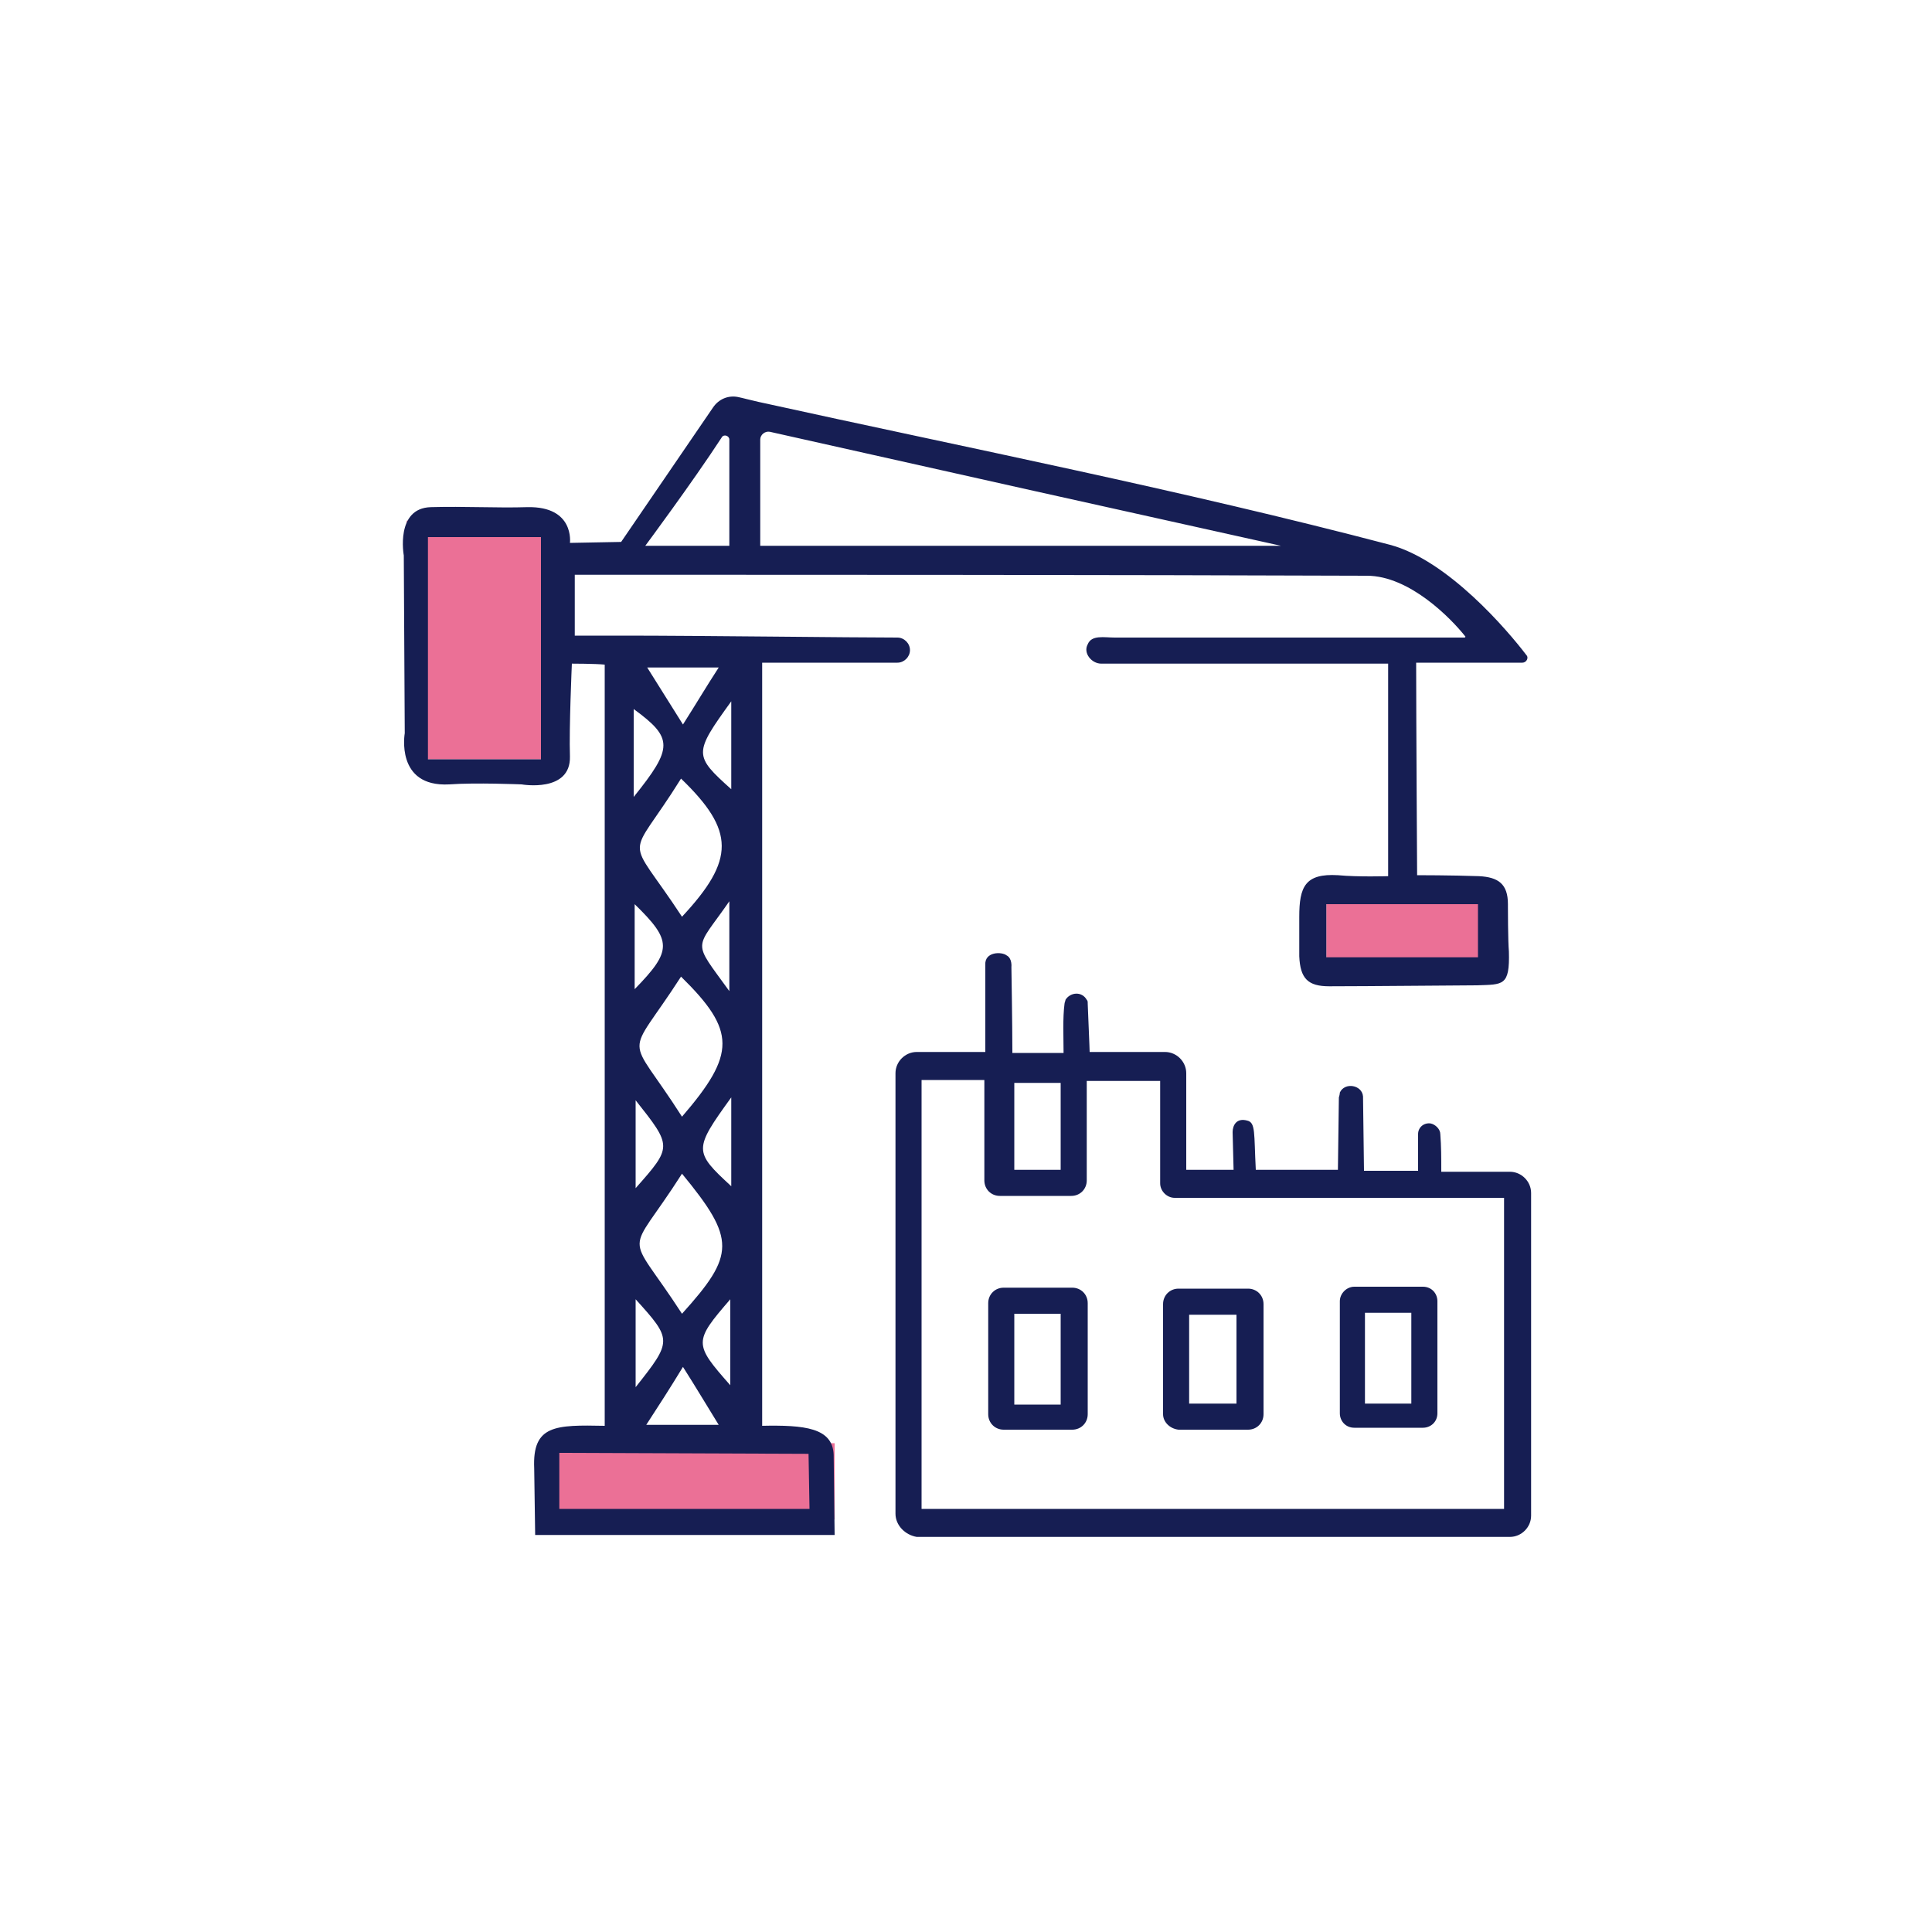 <svg xmlns="http://www.w3.org/2000/svg" xmlns:xlink="http://www.w3.org/1999/xlink" id="Layer_1" x="0px" y="0px" viewBox="0 0 200 200" style="enable-background:new 0 0 200 200;" xml:space="preserve"><style type="text/css">	.st0{display:none;}	.st1{display:inline;}	.st2{fill:#EB7096;}	.st3{fill:#161E53;}	.st4{display:inline;fill:#EB7096;}</style><g class="st0">	<g class="st1">		<polygon class="st2" points="47.4,111.3 49.9,83.9 57.4,83.9 59,112   "></polygon>		<polygon class="st2" points="65.6,110.3 68.1,82.9 75.6,82.9 77.2,111   "></polygon>		<polygon class="st2" points="83.5,110.3 86,82.9 93.6,82.9 95.1,111   "></polygon>	</g>	<g class="st1">		<path class="st3" d="M5.4,146.1c-0.7,0-1.4-0.3-1.8-0.9c-0.2-0.4-0.3-0.8-0.1-1.3c0.4-1,1.3-1.1,2.2-1.1c1,0,1.9,0,3,0   c0-0.4,0.1-0.8,0.1-1.2c0-4.6,0-14.6,0-14.6s-0.2-0.3-0.5-0.7c-1.3-1.7-1.7-3.6-0.8-5.5c0.9-1.9,2.4-3.1,4.5-3.1   c4.1-0.1,8.1,0,12.2,0c0.4,0,0.8,0,1.3,0c0-0.4,0.1-0.8,0.1-1.1c0.4-17.4,0.8-34.8,1.1-52.2c0-1.8,0.6-2.3,2.4-2.3   c3.1,0,6.2,0,9.3,0c1.9,0,2.4,0.5,2.5,2.3c0.3,12.2,0.6,24.5,0.8,36.7c0.1,3.1,0,6.2,0,9.4h4.9c0.2-2.3,0.3-4.6,0.5-6.8   c0.4-6.5,0.8-13,1.2-19.5c0.1-1.7,0.6-2.3,2.3-2.3c1.9,0,3.9,0,5.8,0c1.8,0,2.4,0.5,2.5,2.3c0.3,5.2,0.6,10.4,1,15.6   c0.2,3.6,0.5,7.1,0.7,10.8h4c0.2-3.5,0.5-6.9,0.7-10.4c0.3-5.3,0.6-10.6,1-15.9c0.1-2,0.6-2.4,2.6-2.4c1.9,0,3.7,0,5.6,0   c1.9,0,2.4,0.5,2.5,2.4c0.5,8.6,1.1,17.2,1.6,25.8c0,0.1,0,0.3,0.1,0.5c1.3,0,2.6,0,4,0c0.1-2,0.3-4,0.4-6   c0.4-6.8,0.9-13.7,1.3-20.5c0.1-1.6,0.6-2.1,2.2-2.1c2.1,0,4.1,0,6.2,0c1.6,0,2.2,0.6,2.2,2.1c0.5,8.6,1.1,17.1,1.6,25.7   c0,0.7,0.3,0.9,1,0.9c3.2,0,6.4,0,9.6,0c2.3,0,4.2,0.9,5.2,3c1,2.1,0.6,4-0.9,5.8c-0.2,0.2-0.4,0.4-0.4,0.4s0,15.5,0,23.1   c1.6,0,3.1,0,4.7,0c1.1,0,1.9,0.2,2.5,1.2c0.2,0.8-0.1,2.1-1.3,2.2C79.6,146.1,42.5,146.1,5.4,146.1z M107.3,121   c-1.2,0-2.4,0.1-3.6,0c-1.1-0.1-1.7-0.8-1.7-1.7c0-0.9,0.7-1.6,1.8-1.6c0.8,0,1.6,0,2.5,0c1.9,0,2.9-0.6,2.9-1.9   c0-1.3-0.9-1.9-2.8-1.9c-23.3,0-46.6,0-69.9,0c-0.4,0-0.8,0-1.2,0.1c-0.9,0.2-1.5,0.8-1.5,1.7c-0.1,0.9,0.3,1.6,1.2,1.9   c0.5,0.2,1.1,0.2,1.7,0.2c19.6,0,39.2,0,58.8,0c0.4,0,0.9,0,1.3,0c0.9,0.1,1.4,0.7,1.4,1.5c0.1,0.8-0.3,1.5-1.2,1.7   c-0.5,0.1-1,0.1-1.5,0.1c-19.5,0-39.1,0-58.6,0c-0.5,0-0.9,0-1.4,0v21.6h71.9V121z M38.5,110.5c-0.3-15.1-0.7-30.1-1-45H30   c-0.6,25.8-1.1,51.5-1.7,77.2c1.3,0,2.5,0,3.6,0c0.1-0.1,0.1-0.1,0.1-0.2c0-7.5,0-22.8,0-22.8s-0.2-0.2-0.4-0.5   c-1.4-1.7-1.7-3.6-0.9-5.5c0.9-2,2.5-3.1,4.7-3.1C36.4,110.4,37.4,110.5,38.5,110.5z M25,142.7v-14.5c-0.3,0-0.7,0-1.1,0   c-1.5,0-2.9,0-4.4,0c-1,0-1.8-0.7-1.8-1.6c0-0.6,0.2-1.3,0.8-1.5c0.3-0.1,1-0.2,1.4-0.2c1.7,0,3.5,0,5.3,0V121c-2.5,0-4.9,0-7.3,0   c-1.9,0-3.8,0-5.7,0c-1.1,0-1.9,0.7-2,1.8c-0.1,0.9,0.6,1.7,1.6,2c0.3,0.1,0.5,0.1,0.7,0.2c0.8,0.2,1.1,0.9,1.2,1.4   c0.1,0.5-0.1,1.4-0.9,1.8c-0.2,0.1-0.6,0.1-0.8,0.2c0,4.8,0,9.6,0,14.4H25z M69.4,85.1c-0.5,8.5-1.1,16.8-1.6,25.2H75   c-0.5-8.5-1.1-16.8-1.6-25.2H69.4z M51.4,85.1c-0.5,8.4-1,16.8-1.6,25.2H57c-0.5-8.4-1.1-16.8-1.6-25.2H51.4z M87.3,85.1   c-0.5,8.5-1.1,16.9-1.6,25.2h7.2c-0.5-8.5-1.1-16.8-1.6-25.2H87.3z"></path>		<path class="st3" d="M117.9,53.1c0,1.3-0.1,2.5-0.4,3.8c-0.2,1.1-0.5,2.2-0.9,3.3c-4.9,13.5-20.8,18.5-32.5,10.2   c-2-1.4-3.5-3.4-5.1-5.2c-0.3-0.4-0.9-0.5-1.4-0.4C72,66.2,67,65,62.6,61.3c-0.3-0.3-0.9-0.4-1.2-0.3c-4.4,1.4-8.8,0.6-12.4-2.2   c-0.3-0.2-0.7-0.3-1.1-0.2c-1,0.4-2.8,1.1-4,1.3c-1.1,0.2-1.8-0.5-1.9-1.5c-0.1-0.9,0.5-1.7,1.6-1.8c1.5-0.1,2.7-0.8,3.7-1.8   c0.9-0.9,1.9-0.8,2.9,0.3c2.3,2.6,5.3,3.7,8.9,3c0.7-0.1,1.4-0.4,2.1-0.7c1.1-0.5,1.9-0.4,2.8,0.5c3.7,3.8,9.4,5,14.3,3.1   c1.3-0.5,1.9-0.3,2.8,1.1c2.3,3.8,5.6,6.5,9.9,8c10.3,3.6,21.7-3.2,23.5-14c1.9-11.5-7.1-21.6-18.8-21.1   c-4.1,0.2-7.7,1.7-10.8,4.4c-1.7,1.4-2,1.5-3.7,0.2c-5.4-4.1-12.3-3.6-17,1.2c-1.1,1.1-1.5,1.2-3,0.5c-4.9-2.3-10.6,0.1-12.5,5.2   c-0.7,1.9-1.3,2.2-3.2,1.5c-2.8-1.1-5.6,0.4-6.2,3.4c-0.4,1.9-1,2.3-2.9,1.7c-1.2-0.4-2.2,0.1-2.6,1.4c0,0.2-0.1,0.4-0.1,0.5   c-0.2,1-0.9,1.5-1.8,1.4c-0.9-0.1-1.5-0.9-1.5-1.9c0.1-2.6,2.1-4.7,4.9-4.9c0.7-0.1,1-0.3,1.3-0.9c1.5-3.2,4.8-4.9,8.4-4.4   c0.6,0.1,0.9-0.1,1.2-0.6c3.1-5.6,9.1-8,15.1-6c0.4,0.1,1,0,1.3-0.3c5.8-4.8,13-5.4,19.4-1.3c0.7,0.4,1.1,0.3,1.6-0.1   c13-9.9,31.8-2.1,34.1,14.1l0,0C117.8,50.9,117.9,52.2,117.9,53.1L117.9,53.1z"></path>		<path class="st3" d="M59,128.2c0-0.6-0.1-1.3,0-1.9c0.1-1,0.7-1.5,1.6-1.5c0.9,0,1.5,0.5,1.6,1.4c0.1,1.3,0.1,2.7,0,4   c0,0.9-0.7,1.4-1.6,1.4c-0.9,0-1.6-0.5-1.6-1.5C58.9,129.5,59,128.9,59,128.2z"></path>		<path class="st3" d="M87.7,128.2c0-0.6,0-1.3,0-1.9c0.1-0.9,0.6-1.4,1.5-1.5c0.9-0.1,1.6,0.4,1.7,1.3c0.1,1.4,0.1,2.8,0,4.2   c-0.1,0.9-0.8,1.4-1.6,1.4c-0.9,0-1.5-0.6-1.6-1.6C87.6,129.5,87.7,128.9,87.7,128.2C87.7,128.2,87.7,128.2,87.7,128.2z"></path>		<path class="st3" d="M94.8,128.2c0-0.6-0.1-1.3,0-1.9c0.1-0.9,0.7-1.4,1.6-1.5c0.8,0,1.6,0.4,1.6,1.2c0.1,1.5,0.1,3,0,4.4   c-0.1,0.8-0.8,1.3-1.6,1.2c-0.9-0.1-1.5-0.6-1.5-1.5C94.8,129.5,94.8,128.8,94.8,128.2z"></path>		<path class="st3" d="M47.9,128.2c0,0.7,0,1.3,0,2c-0.1,0.9-0.7,1.4-1.5,1.5c-0.9,0-1.6-0.4-1.6-1.3c-0.1-1.4-0.1-2.8,0-4.2   c0.1-0.9,0.8-1.4,1.7-1.3c0.9,0.1,1.5,0.6,1.5,1.5C47.9,126.9,47.9,127.6,47.9,128.2z"></path>		<path class="st3" d="M73.4,128.2c0-0.7-0.1-1.3,0-2c0.1-0.9,0.7-1.3,1.5-1.4c0.8,0,1.6,0.4,1.6,1.2c0.1,1.5,0.1,3,0,4.4   c-0.1,0.8-0.8,1.3-1.6,1.2c-0.9-0.1-1.5-0.5-1.5-1.5C73.3,129.5,73.3,128.9,73.4,128.2C73.3,128.2,73.4,128.2,73.4,128.2z"></path>		<path class="st3" d="M80.5,128.3c0-0.6,0-1.3,0-1.9c0.1-0.9,0.6-1.5,1.5-1.5c0.9-0.1,1.6,0.3,1.7,1.2c0.1,1.4,0.1,2.9,0,4.3   c-0.1,0.9-0.8,1.4-1.7,1.3c-0.9-0.1-1.4-0.6-1.5-1.5C80.5,129.5,80.5,128.9,80.5,128.3C80.5,128.3,80.5,128.3,80.5,128.3z"></path>		<path class="st3" d="M55.1,128.2c0,0.7,0,1.3,0,2c-0.1,0.9-0.7,1.4-1.6,1.4c-0.9,0-1.6-0.5-1.6-1.4c-0.1-1.4-0.1-2.7,0-4.1   c0.1-0.9,0.7-1.4,1.6-1.4c0.9,0,1.5,0.6,1.6,1.5C55.1,127,55.1,127.6,55.1,128.2C55.1,128.2,55.1,128.2,55.1,128.2z"></path>		<path class="st3" d="M66.2,128.2c0-0.6,0-1.3,0-1.9c0.1-0.9,0.6-1.4,1.5-1.5c0.9,0,1.6,0.4,1.6,1.3c0.1,1.4,0.1,2.8,0,4.2   c-0.1,0.9-0.8,1.4-1.7,1.3c-0.9,0-1.5-0.6-1.5-1.5C66.1,129.5,66.2,128.9,66.2,128.2z"></path>	</g></g><g class="st0">	<polygon class="st4" points="90.5,115.2 94.6,116.3 94.6,129.8 86.4,126.4 83.6,132.3 87.6,152.1 73.7,152.1 76.9,133.1   73.7,127.8 67,130.6 66.2,116.7 71.2,115.2 79.8,121.1  "></polygon>	<g class="st1">		<path class="st3" d="M41.7,129.8c0-0.8,0.1-1.6,0.3-2.3l0,0c1.2-4.5,4.3-7.2,9-8.4c4.5-1.1,17.3-5.5,17.3-5.5l-0.1-2.5   c0,0-3.1,0-4.7,0c-3.9-0.1-7.3-2.6-8.4-6.4c-0.5-1.7-0.4-3.4,0-5.2c0.7-3.1,1.4-6.1,2.1-9.2c0-0.1,0-0.1,0,0.1   c-1.2-1.1-2.4-1.9-3.2-3c-1.7-2.3-1.7-8.5,0-10.8c0.7-0.9,1.7-1.7,2.7-2.2c0.7-0.4,0.9-0.7,0.9-1.4c0-3-0.1-5.9,0.2-8.9   c0.7-7.1,7-12.9,14-13.2c2.8-0.1,5.6-0.1,8.4-0.1c1.2,0,1.9,0.6,1.9,1.6c0,1.1-0.7,1.7-1.9,1.8c-2.2,0-4.4,0-6.6,0   c-6.9,0-12.5,5.6-12.6,12.5c0,2.3,0,7,0,7l0.5,0c0,0,6.4,0.1,9.7,0c2.8-0.1,5.1-1.4,6.9-3.6c1.4-1.7,2.5-3.5,3.7-5.3   c0.3-0.4,0.5-0.9,0.8-1.4c0.4-0.8,0.9-1.4,1.9-1.2c0.9,0.1,1.1,0.9,1.4,1.6c0.4,1.4,0.8,2.8,1.4,4c2.2,4.3,7,6.7,11.4,5.8   c0-0.1,0.1-0.1,0.1-0.2c-0.1-4.2,0.4-8.5-0.9-12.6c-1.3-4-5.1-6.4-9.3-6.7c-1.6-0.1-2.5-0.8-2.3-2c0.1-1,0.9-1.5,2.3-1.4   c6.9,0.5,13.2,7,13.6,14c0.1,2.7,0.1,5.5,0.1,8.2c0,0.6,0.2,1,0.8,1.3c2.6,1.2,3.8,3.2,3.9,6c0,0.8,0,1.6,0,2.4   c0.2,3.3-1.1,5.8-4.3,7.2c0.7,3,1.3,5.9,2,8.8c0.4,1.9,0.8,3.8,0.2,5.8c-1.2,3.8-4.4,6.3-8.4,6.3c-1.5,0-4.6,0-4.6,0l-0.1,2.2   c0,0,12.8,4.3,18.5,6.3c5.2,1.8,8,5.7,8,11.2c0,0.8,0,1.6,0,2.4c-0.1,1-0.8,1.7-1.7,1.6c-0.9,0-1.6-0.7-1.6-1.7   c-0.1-1.2,0-2.4-0.1-3.6c-0.3-2.9-1.8-5.1-4.5-6.2c-4.6-1.7-14.4-5.1-14.4-5.1s0,3.3,0,4.8c0,2.4,0,4.9,0,7.3   c0,1.8-1.3,2.5-2.9,1.6c-1.7-1-3.4-2.1-5.3-3.2c-0.8,1.4-1.5,2.7-2.2,4c-0.1,0.2-0.1,0.5,0,0.8c1,5.5,2,10.9,3,16.5H103   c0-0.6,0-1.1,0-1.7c0-3.3,0-6.6,0-9.9c0-1.2,0.7-1.8,1.7-1.8c1,0,1.6,0.7,1.6,1.8c0,0.3,0,0.6,0,0.9c0,3.1,0,6.3,0,9.4   c0,0.4,0,0.8,0,1.3h8.4c0-1.4,0-2.8,0-4.2c0-1.7,0-3.3,0-5c0-1.3,0.6-2,1.7-2c1,0,1.7,0.7,1.7,2c0,3.6,0,7.1,0,10.7   c0,1.5-0.6,2-2.4,2c-18.6,0-37.2,0-55.8,0c-5.3,0-10.6,0-15.9,0c-1,0-1.8-0.3-2.4-1.2V129.8z M83.6,68.4c-0.3,0.5-0.4,0.8-0.6,1.1   c-2.1,3.9-5.2,6.7-9.7,7.5c-1.9,0.3-3.9,0.2-5.9,0.3c-0.9,0-1.8,0-2.7,0c-0.1,0.3-0.1,0.4-0.1,0.5c0,5.1-0.1,10.2,0.1,15.3   c0.2,4.7,2.6,8.4,6.5,11c3.1,2,6.5,2.2,10.1,2.2c7.8-0.1,14.1-6.5,14.1-14.3c0-4,0-8,0-11.9c0-0.9,0-1.8,0-2.8   C89.7,76.7,85.9,73.8,83.6,68.4z M53.6,149.9c0-3.8,0-7.6,0-11.3c0-1.4,0.6-2.2,1.7-2.2c1.1,0,1.7,0.7,1.7,2.1c0,3.4,0,6.7,0,10.1   c0,0.4,0,0.8,0,1.2h14.5c1-5.6,2.1-11.2,3.1-16.8c0-0.2,0-0.4-0.1-0.6c-0.7-1.3-1.4-2.6-2.2-3.9c-1.7,1-3.3,2-4.9,3   c-0.7,0.4-1.4,0.9-2.3,0.4c-0.9-0.5-0.9-1.3-0.9-2.2c0-3.4,0-6.9,0-10.3c0-0.4,0-0.8-0.1-1.3c-0.8,0.2-1.9,0.6-1.9,0.6l-10.3,3.3   c-1.6,0.5-3.1,1.5-4.3,2.8c-1.2,1.4-2.5,3.4-2.5,5.6c0,6,0,12.1,0,18.1c0,0.4,0,0.8,0,1.2H53.6z M80,119.7c2.6-2,5.2-3.9,7.8-5.9   c0.2-0.2,0.5-0.4,0.5-0.6c0-1.6,0-3.3,0-4.9c-5.6,1.9-11,1.9-16.5,0c0,1.6,0,3.2,0,4.8c0,0.2,0.2,0.5,0.5,0.7   C74.8,115.7,77.4,117.6,80,119.7z M77.9,134.4c-0.9,5-1.8,10-2.8,15c0,0.2,0.1,0.4,0.3,0.4l9.2,0c0.2,0,0.4-0.2,0.3-0.4   c-0.9-4.8-2.5-13.6-2.8-15.1c0-0.1-0.1-0.2-0.3-0.2c-0.6,0-2.6,0-3.7,0C78,134.1,77.9,134.3,77.9,134.4z M91.7,108   c0,0,3.1-0.4,4.6-0.4c3.5,0,6-3.3,5.3-6.7c-0.7-3.3-2.9-11.6-2.9-11.6s-0.3,3.6-0.3,4.2c-0.2,3.9-3.7,9.7-5.5,12.5   C92.3,107,91.7,108,91.7,108z M61.2,89.5l-0.8,3c0,0-1.3,5.2-2,8.7c-0.6,3.2,1,5.6,4.2,6.2c2,0.4,4.1,0.2,6.2,0.3   c-0.2-0.2-0.4-0.5-0.6-0.8c-0.5-0.9-1.1-1.7-1.7-2.5c-1.5-1.9-3-3.1-4.8-8.3C61.1,94.3,61.2,89.5,61.2,89.5z M92.4,116.7l-2.4-0.8   c0,0-4.6,4-7,5.8c3.1,1.9,6.2,3.8,9.3,5.7V116.7z M67.6,127.4c3.3-2,6.3-3.8,9.4-5.7c-2.4-1.8-7.2-5.6-7.2-5.6l-2.2,0.9V127.4z    M75.5,127c1,2.2,1.4,3.1,1.6,3.5c0.1,0.2,0.2,0.2,0.4,0.2l4.8,0c0.1,0,0.3-0.1,0.3-0.2l2-3.5c0.1-0.2,0-0.4-0.1-0.5   c-0.8-0.5-2.8-1.8-4-2.4c-0.2-0.1-0.7-0.2-0.9-0.1c-1.3,0.8-2.6,1.6-4,2.4C75.4,126.6,75.4,126.8,75.5,127z M61.1,86.8v-9.5   c-1.9-0.2-3.6-0.3-4.7,2.2c-0.6,1.4-0.6,3.7,0,5.1C57.5,87.1,59.3,87,61.1,86.8z M98.9,77.2v9.6c0.5,0,1,0,1.5,0   c1.9,0,3.1-1.2,3.2-3.1c0-1.1,0-2.3,0-3.4c-0.1-1.6-1.3-3-3-3.1C100.1,77.2,99.5,77.2,98.9,77.2z"></path>		<path class="st3" d="M154.1,36.8c3.1,1,4.2,3.2,4.1,6.4c-0.1,11.3,0,22.5,0,33.8c0,3.7-2.1,5.7-5.8,5.8c-1.3,0-2.7,0-4,0   c-1.2,0-2-0.7-1.9-1.8c0-1,0.7-1.6,1.9-1.6c1.4,0,2.8,0,4.2,0c1.5,0,2.2-0.6,2.2-2.1c0-11.6,0-23.2,0-34.8c0-1.5-0.6-2.1-2.1-2.1   c-12.3,0-24.6,0-37,0c-1.6,0-2.1,0.6-2.1,2.1c0,11.6,0,23.2,0,34.8c0,1.6,0.6,2.1,2.1,2.1c1.7,0,3.4,0,5.1,0   c1.5,0,2.1,0.6,2.1,2.1c0,2.2,0,4.4,0,6.8c1.3-1,2.4-1.8,3.5-2.6c2.5-1.9,4.9-3.8,7.5-5.6c0.5-0.4,1.3-0.6,2-0.7   c1.6-0.1,3.2,0,4.8,0c1.2,0,1.9,0.7,1.9,1.7c0,1-0.7,1.7-1.9,1.7c-0.2,0-0.3,0-0.5,0c-3-0.5-5.4,0.6-7.7,2.5   c-3.1,2.6-6.5,4.9-9.7,7.4c-0.7,0.5-1.4,0.9-2.3,0.5c-0.9-0.4-0.9-1.3-0.9-2.1c0-2.7,0-5.4,0-8.2c-1.2,0-2.4,0-3.6,0   c-3.7,0-5.8-2-5.8-5.7c0-11.2,0.1-22.4,0-33.6c0-3.2,0.9-5.4,4-6.6C127.4,36.8,140.8,36.8,154.1,36.8z"></path>		<path class="st3" d="M126.5,59.9c-0.2,2.4-0.6,3-1.8,3c-1.1,0-1.6-0.7-1.7-2.4c-1.1-1.1-2.2-1.8-2.9-2.8c-0.8-1-0.4-2.2,0.5-2.7   c0.9-0.5,1.7-0.2,2.4,0.9c0.5,0.8,2.7,1,3.2,0.3c0.2-0.3,0.3-0.8,0.2-1c-0.1-0.3-0.6-0.6-0.9-0.7c-0.5-0.1-1.1,0-1.7-0.1   c-2.1-0.1-3.8-1.5-4.2-3.5c-0.4-2,0.5-4.1,2.4-4.9c0.7-0.3,1.1-0.7,1.1-1.6c0-1.2,0.7-1.9,1.7-1.9c1,0,1.7,0.7,1.7,2   c0,0.7,0.3,1,0.9,1.5c0.8,0.6,1.5,1.5,2,2.3c0.5,0.9,0,1.8-0.9,2.2c-0.9,0.4-1.6,0-2.1-0.8c-0.5-0.8-2-1.2-2.7-0.7   c-0.3,0.2-0.6,0.7-0.5,1c0.1,0.3,0.5,0.8,0.8,0.9c0.4,0.2,0.9,0.1,1.3,0.1c2.5,0,4.3,1.4,4.7,3.7c0.4,2.1-0.7,4-3,5   C126.7,59.8,126.6,59.8,126.5,59.9z"></path>		<path class="st3" d="M135.4,72.1c-4.6,0-9.2,0-13.8,0c-0.6,0-1.3-0.3-1.7-0.7c-0.9-0.9-0.3-2.4,0.9-2.7c0.3-0.1,0.7-0.1,1-0.1   c9,0,18,0,26.9,0c0.2,0,0.4,0,0.6,0c1.1,0.1,1.9,0.8,1.8,1.8c0,0.9-0.8,1.6-1.8,1.6c-2.8,0-5.6,0-8.4,0   C139.1,72.1,137.2,72.1,135.4,72.1z"></path>		<path class="st3" d="M142.4,47.4c2.2,0,4.5,0,6.7,0c1.3,0,2,0.6,2.1,1.6c0,1-0.8,1.8-2.1,1.8c-4.5,0-8.9,0-13.4,0   c-1.3,0-2.1-0.7-2-1.8c0-1,0.7-1.6,2-1.6C137.9,47.4,140.1,47.4,142.4,47.4z"></path>		<path class="st3" d="M142.4,64.8c-2.2,0-4.5,0-6.7,0c-1.4,0-2.1-0.6-2.1-1.7c0-1.1,0.8-1.7,2.1-1.7c4.4,0,8.9,0,13.3,0   c1.3,0,2.1,0.7,2.1,1.7c0,1-0.8,1.7-2.1,1.7C146.8,64.8,144.6,64.8,142.4,64.8z"></path>		<path class="st3" d="M142.3,57.8c-2.2,0-4.4,0-6.6,0c-1.4,0-2.1-0.6-2.1-1.7c0-1.1,0.7-1.7,2.1-1.7c4.4,0,8.9,0,13.3,0   c1.3,0,2.1,0.7,2.1,1.7c0,1-0.8,1.7-2.1,1.7C146.8,57.9,144.6,57.8,142.3,57.8z"></path>		<path class="st3" d="M80,99.5c-2.9,0-5.5-2.2-5.9-5.1c-0.2-1.4,0.3-2.3,1.3-2.5c1.1-0.2,1.8,0.5,2.1,2c0.2,1.3,1.3,2.3,2.6,2.3   c1.2,0,2.2-0.9,2.5-2.2c0-0.2,0.1-0.4,0.1-0.6c0.2-1,0.9-1.6,1.8-1.5c1,0.1,1.6,0.8,1.5,1.9C85.9,96.9,83.2,99.6,80,99.5z"></path>		<path class="st3" d="M89,83.2c0,0.4,0.1,0.8,0,1.2c-0.2,0.9-0.7,1.5-1.7,1.5c-1,0-1.6-0.6-1.7-1.5c-0.1-0.8-0.1-1.6,0-2.4   c0-1,0.8-1.7,1.7-1.7c0.9,0,1.6,0.7,1.7,1.8C89.1,82.4,89.1,82.8,89,83.2C89.1,83.2,89,83.2,89,83.2z"></path>		<path class="st3" d="M74.3,83.2c0,0.5,0.1,0.9,0,1.4c-0.1,0.9-0.7,1.3-1.5,1.4c-0.8,0.1-1.6-0.4-1.7-1.2c-0.1-1-0.1-2.1,0-3.2   c0.1-0.8,0.8-1.3,1.7-1.2c0.9,0.1,1.5,0.6,1.6,1.5C74.4,82.3,74.3,82.7,74.3,83.2C74.3,83.2,74.3,83.2,74.3,83.2z"></path>	</g></g><g class="st0">	<circle class="st4" cx="106.2" cy="135.3" r="22.5"></circle>	<g class="st1">		<g>			<path class="st3" d="M158.6,134.7c0,0.9-0.3,1.7-0.8,2.4c-1.6,1.9-3.8,3.1-6.2,3.9c-5.7,1.9-11.6,2.4-17.6,2.4    c-1.3,0-2.4-0.2-2.3-1.7c0.1-1.8,1.5-1.7,2.3-1.8c4.5-0.4,7.4-0.2,14.1-1.6c1.6-0.4,3.2-1,4.7-1.6c1.6-0.6,2.5-1.7,2.3-3.1    c0-0.3-0.3-0.5-0.6-0.4c-4.6,1.3-7.6,2.2-13.1,2.6c0,0,0,0,0,0c-2.2,0.4-4.6,0.3-6.8,0.4c-1.3,0.1-2.4-0.3-2.3-1.8    c0.1-1.3,1.5-1.6,2.4-1.7c4.5-0.7,8.5-1.1,12.9-1.9c2.1-0.4,4-0.8,5.6-1.5c1.4-0.6,2.1-1.5,1.9-2.9c0-0.3-0.3-0.4-0.5-0.4    c-3.7,0.9-7.4,1.9-11.2,2.5c-3.2,0.5-6.5,0.5-9.8,0.7c-1.3,0.1-2.4-0.3-2.4-1.8c0-1.5,1.1-1.7,2.4-1.8c4.9-0.2,10.3-0.5,15.4-1.8    c1.4-0.2,2.7-0.9,4.1-1.5c1.5-0.6,2.4-1.7,2-3.4c-0.1-0.3-0.4-0.4-0.6-0.3c-7.8,3.3-15.9,3.7-24.2,3.3c-0.8,0-2.1-0.3-2.4-0.9    c-0.2-0.3-0.3-1.3,0-1.6c0.7-1,1.4-0.9,2.1-1c4.4-0.2,8.9-0.2,13.2-0.9c3.4-0.6,6.5-1,9.9-2.3c1.2-0.4,1.7-2.2,1.8-3.2    c0-0.3-0.2-0.6-0.5-0.5c-3.2,0.7-18.5,4-26.8,3.1c-4.4-0.4-8.7-1.5-12.9-2.8c-3.7-1.1-5.4-3.5-5.4-7.9c0-3.4,0.1-7.2,0-10.3    c-0.1-3.4,1.5-5.1,4.2-6.6c1.9-1.1,6.2-2.2,11.5-2.9c6.1-0.7,12.2-0.3,18.4-0.2c1.3,0,2.7,0.4,2.5,2c-0.2,1.7-1.5,1.7-3,1.5    c0,0,0,0,0,0c-8-0.1-15.4-0.2-23.7,1.5c-0.9,0.2-1.8,0.4-2.7,0.7c-2.5,0.8-2.2,4.5,0.4,5h0c4.8,1,9.5,2,14.4,2.4    c6.5,0.5,11.5,0.4,17.8-1.2c2-0.5,4.6-1.2,6.1-1.9c0,0,0.1-0.1,0.2-0.1c0.7-0.6,0.7-1.5-0.1-2.1c-1.6-1.1-3.3-2.1-5-2.7    c-1.2-0.4-2.8-0.8-2.2-2.6c0.6-1.9,2.2-1.4,3.4-0.9c2.9,1.2,4.7,1.8,6.6,4c0.4,0.5,0.8,1.4,0.8,2.1L158.6,134.7z M154.1,97.8    c-13.9,3.4-27.5,4-40.7,0c-0.3-0.1-0.6,0.1-0.6,0.4c0,0.8,0.3,2.2,1.8,2.8c1.8,0.7,3.5,1.2,5.3,1.6c7,1.4,14,1.9,20.9,1    c4-0.5,8-1.8,11.9-2.9c1.1-0.3,1.6-1.6,1.8-2.3C154.7,98,154.5,97.7,154.1,97.8z M113.5,104.3c-0.3-0.1-0.6,0.2-0.6,0.5    c0.1,0.9,0.6,2.5,2.6,3.4c7.2,2.9,14.7,3.2,22.3,2.9c5.1-0.2,10.2-0.9,14.9-3.1c1.2-0.5,1.7-2.1,1.9-3.1c0.1-0.3-0.2-0.6-0.6-0.5    C138.6,109.6,125.7,107.9,113.5,104.3z"></path>			<path class="st3" d="M84.7,71.9c-2.5,0-6,0-9.5,0c-1.4,0-3.3,0.4-3.2-1.8c0.1-2.1,2-1.7,3.3-1.7c3.5,0,7,0.1,10.5-0.1    c0.9,0,2.2-0.7,2.6-1.5c2.2-3.9,4-8,6-12.1C88.9,55.5,83.3,57,77.7,57c-5.2,0-10.5-1.5-16-2.4c0.5,3.9,2.3,6.8,4,9.8    c1.6,3,3.3,5.9,5.2,9.4c1.5,0,3.8,0,6.2,0c1.6,0,3.2,0,4.8,0c1.3,0,2.5,0.5,2.2,1.9c-0.1,0.7-1.4,1.6-2.2,1.6    c-4,0.2-7.9-0.1-11.9,0.1c-1.6,0.1-3.3,0.6-4.6,1.5c-10,7.3-15.9,17.4-18.8,29.2c-1.1,4.3-1.6,9-1.1,13.3    c1.2,11.1,9.3,19.3,21.4,22.2c4,0.9,8.1,1.1,12.2,1.4c1.3,0.1,2.8,0,2.8,1.9c0,1.7-1.4,1.8-2.7,1.8c-8,0.1-15.6-1.4-22.6-5.4    c-11-6.4-16.5-17.2-14.6-29.9c2.2-14.7,8.6-27.3,20.4-36.7c4.9-3.9,4.9-2.8,1.5-8.5c-1.7-2.9-3.2-6-4.6-9.2    C58.4,57.5,58,55.7,58,54c0-1.6,1.6-2.9,3.2-2.8c3,0.2,6.1,0.6,9,1.2c5.7,1.2,10.3,1.2,15.6,0.1c2.5-0.6,5.1-1,7.7-1.2    c2.8-0.2,4.2,1.2,3.8,4c-0.3,1.9-0.8,3.7-1.6,5.4c-1.5,3.2-3.1,6.3-4.8,9.3c-1.8,3.2-1.8,3.3,1.1,5.3    c6.4,4.4,11.4,10.1,15.1,16.9c0.6,1.2,1.4,2.4-0.2,3.3c-1.6,0.9-2.3-0.4-2.9-1.6c-3.6-6.6-8.6-11.9-14.8-16.3    C87.4,76.5,85.3,73.7,84.7,71.9z"></path>			<path class="st3" d="M130.3,135.2c0,10.6-6.8,20-16.9,23.1c-10.2,3.1-21.3-0.9-27.1-9.7c-5.8-8.8-5.2-20.4,1.6-28.6    c0.9-1.1,1.9-3.2,3.8-1.8c2,1.5,0,2.8-1,3.9c-6.7,8.1-6.4,19.8,0.9,27.3c7.2,7.5,18.8,8.4,27.1,2.1c8.3-6.3,10.6-17.9,5.1-26.9    c-5.4-9-16.7-12.4-26.2-8c-1.3,0.6-2.9,2.1-3.9,0.1c-1.1-2.1,1.1-2.7,2.5-3.3C112,106.2,130.2,117.7,130.3,135.2z"></path>		</g>		<g>			<path class="st3" d="M106.6,125.8v1.3c0.9,0.1,1.6,0.3,2.3,0.5s1.2,0.7,1.6,1.2c0.4,0.4,0.7,0.9,0.9,1.3c0.2,0.4,0.3,0.9,0.3,1.2    c0,0.4-0.1,0.8-0.5,1.1c-0.3,0.3-0.7,0.5-1.1,0.5c-0.8,0-1.3-0.4-1.6-1.3c-0.3-1-0.9-1.7-2-2.1v5.1c1,0.3,1.8,0.5,2.4,0.8    c0.6,0.2,1.1,0.6,1.6,1c0.5,0.5,0.9,1,1.2,1.6c0.3,0.6,0.4,1.3,0.4,2.1c0,0.9-0.2,1.8-0.7,2.6c-0.4,0.8-1.1,1.5-1.9,2    c-0.9,0.5-1.9,0.8-3.1,0.9v3.1c0,0.5,0,0.8-0.1,1.1c-0.1,0.2-0.3,0.3-0.6,0.3c-0.3,0-0.5-0.1-0.6-0.3c-0.1-0.2-0.2-0.5-0.2-0.8    v-3.3c-1-0.1-1.8-0.3-2.5-0.7c-0.7-0.3-1.3-0.8-1.8-1.3c-0.5-0.5-0.8-1.1-1.1-1.6c-0.2-0.6-0.3-1.1-0.3-1.6    c0-0.4,0.2-0.8,0.5-1.1c0.3-0.3,0.7-0.5,1.2-0.5c0.4,0,0.7,0.1,0.9,0.3c0.3,0.2,0.4,0.4,0.5,0.7c0.2,0.7,0.4,1.2,0.6,1.6    s0.4,0.7,0.7,1c0.3,0.3,0.8,0.5,1.3,0.7v-5.7c-1.1-0.3-2-0.6-2.8-1c-0.7-0.4-1.3-0.9-1.8-1.6c-0.5-0.7-0.7-1.6-0.7-2.7    c0-1.4,0.5-2.6,1.4-3.5c0.9-0.9,2.2-1.4,3.9-1.6v-1.3c0-0.7,0.3-1,0.8-1C106.4,124.7,106.6,125.1,106.6,125.8z M105.1,134.2v-4.7    c-0.7,0.2-1.2,0.5-1.6,0.8c-0.4,0.3-0.6,0.8-0.6,1.5c0,0.7,0.2,1.1,0.5,1.5C103.8,133.7,104.3,134,105.1,134.2z M106.6,137.9v5.4    c0.8-0.2,1.5-0.5,1.9-1c0.5-0.5,0.7-1.1,0.7-1.8c0-0.7-0.2-1.3-0.7-1.7C108.1,138.5,107.5,138.2,106.6,137.9z"></path>		</g>	</g></g><g class="st0">	<polygon class="st4" points="96.9,84.6 96.9,90.1 87.9,90.1 86.5,92.6 87.3,94.9 111.2,95.3 113.7,93.6 113,91.1 103.1,89.9   102.5,83.8  "></polygon>	<polygon class="st4" points="126,146.1 126,151.6 117.1,151.6 115.7,154.1 116.5,156.5 140.3,156.8 142.8,155.1 142.1,152.6   132.2,151.5 131.7,145.4  "></polygon>	<polygon class="st4" points="67.8,146.5 67.8,152 58.9,152 57.5,154.5 58.3,156.8 82.1,157.2 84.6,155.5 83.9,153 74,151.8   73.5,145.7  "></polygon>	<g class="st1">		<path class="st3" d="M125.6,42.6c1.9,1.5,2.7,3.5,2.7,5.9c0,9.9,0,19.8,0,29.7c0,4.3-2.8,7-7.1,7.1c-5.1,0-10.3,0-15.4,0   c-0.4,0-0.8,0-1.3,0c0,1.2,0,2.2,0,3.5c1.9,0,3.9,0,5.8,0c1.8,0,3.4,0.4,4.5,2c0.2,0.3,0.2,0.4,0.2,0.4s12,0,17.5,0   c2.4,0,4.5,0.5,6.4,2.1c2,1.7,3,3.9,3.2,6.5c0.1,1-0.5,1.8-1.4,1.9c-1,0.1-1.7-0.4-1.9-1.5c-0.1-0.3-0.1-0.7-0.2-1   c-0.3-2.3-2.2-4.3-4.6-4.4c-3.2-0.1-6.3-0.1-9.5-0.1c-2.8,0-9.5,0-9.5,0s-0.1,0.3-0.4,0.7c-0.9,1-1.9,1.6-3.3,1.6   c-7.7,0-15.3,0-23,0c-1.4,0-2.4-0.7-3.2-1.7c-0.3-0.4-0.4-0.7-0.4-0.7s-12.2-0.1-17.9,0c-3.4,0-5.4,1.8-5.8,5.2   c-0.2,1.2-0.8,1.9-1.9,1.8c-1-0.1-1.6-0.9-1.5-2.2c0.3-4.2,3.6-8.4,9.4-8.3c5.5,0.1,17.7,0,17.7,0s0-0.1,0.5-0.8   c0.8-1.2,2.1-1.6,3.5-1.6c2.1,0,4.3,0,6.5,0c0-1.2,0-2.3,0-3.5c-0.5,0-0.9,0-1.3,0c-5,0-10.1,0-15.1,0c-4.9,0-7.5-2.6-7.5-7.5   c0-9.5,0-18.9,0-28.4c0-4.5,0.8-6.5,4.7-7.8c0.2-0.1,1.3-0.3,1.5-0.3c14.4,0,41.1,0,45,0C124,41.4,125,42.1,125.6,42.6z    M99.7,44.9c-7.1,0-14.2,0-21.3,0c-2.7,0-3.8,1.1-3.8,3.8c0,9.8,0,19.5,0,29.3c0,2.8,1.1,3.9,3.9,3.9c14.2,0,28.4,0,42.5,0   c2.7,0,3.8-1.2,3.8-3.8c0-9.8,0-19.5,0-29.3c0-2.7-1.1-3.9-3.9-3.9C113.9,44.9,106.8,44.9,99.7,44.9z M99.6,92.2   c-2.8,0-5.6,0-8.3,0c-0.9,0-1.8-0.1-2.7,0c-0.3,0-0.9,0.1-0.9,0.6c0,0.3,0.3,0.6,0.9,0.7c0.2,0,0.4,0,0.7,0c7,0,13.9,0,20.9,0   c0.3,0,0.6,0,0.9,0c0.7-0.2,0.6-0.4,0.7-0.6c0.1-0.4-0.3-0.7-0.7-0.7c-0.2,0-0.5,0-0.8,0C106.7,92.2,103.2,92.2,99.6,92.2z    M100.8,88.7c0-1.1,0-2.2,0-3.3c-0.8,0-1.5,0-2.2,0c0,1.1,0,2.2,0,3.3C99.4,88.7,100,88.7,100.8,88.7z"></path>		<path class="st3" d="M134.4,146.8c0,1.2,0,2.2,0,3.5c0.4,0,0.7,0,1.1,0c1.9,0,3.8,0,5.7,0c2.3,0.1,4.1,1.9,4.1,4.1   c0,2.2-1.8,4-4,4.2c-0.2,0-0.3,0-0.5,0c-7.4,0-14.8,0-22.2,0c-3.2,0-5.2-2.7-4.2-5.5c0.6-1.6,2-2.7,3.9-2.7c2.2,0,4.4,0,6.7,0   c0-1.2,0-2.2,0-3.5c-0.5,0-0.9,0-1.4,0c-5.1,0-10.2,0-15.3,0c-3.6,0-6.2-1.9-7-5.1c-0.2-0.6-0.2-1.3-0.2-1.9c0-9.9,0-19.9,0-29.8   c0-4.3,2.7-7,7-7c14.4,0,28.7,0,43.1,0c4.3,0,7,2.7,7,7c0,9.9,0,19.9,0,29.8c0,4.3-2.8,7-7.2,7c-5.1,0-10.2,0-15.3,0   C135.3,146.8,134.9,146.8,134.4,146.8z M129.7,106.4c-7.1,0-14.3,0-21.4,0c-2.6,0-3.7,1.2-3.7,3.8c0,9.8,0,19.6,0,29.4   c0,2.6,1.1,3.8,3.7,3.8c14.3,0,28.5,0,42.8,0c2.6,0,3.8-1.2,3.8-3.8c0-9.8,0-19.6,0-29.4c0-2.6-1.2-3.8-3.8-3.8   C143.9,106.4,136.8,106.4,129.7,106.4z M129.6,153.7c-3.7,0-7.3,0-11,0c-0.3,0-0.9,0-1,0.6c0,0.6,0.5,0.7,1.1,0.7   c0.2,0,0.4,0,0.7,0c2.6,0,5.3,0,7.9,0c4.3,0,8.5,0,12.8,0c0.2,0,0.5,0,0.7,0c0.6,0,1-0.3,1-0.8c-0.1-0.6-0.7-0.6-1-0.6   C137,153.7,133.3,153.7,129.6,153.7z M130.8,146.9c-0.8,0-1.5,0-2.2,0c0,1.1,0,2.2,0,3.3c0.8,0,1.5,0,2.2,0   C130.8,149.1,130.8,148.1,130.8,146.9z"></path>		<path class="st3" d="M75,146.9c0,1.2,0,2.2,0,3.4c1.9,0,3.8,0,5.7,0c0.7,0,1.4,0,2,0.1c2,0.5,3.3,2.4,3.1,4.5   c-0.2,1.9-1.8,3.5-3.8,3.6c-1,0.1-2.1,0-3.1,0c-6.6,0-13.2,0-19.8,0c-3.1,0-5-2.6-4.2-5.4c0.5-1.7,2-2.8,3.9-2.9   c2.2,0,4.5,0,6.8,0c0-1.2,0-2.3,0-3.5c-0.5,0-1,0-1.4,0c-5.1,0-10.2,0-15.3,0c-3.5,0-6-1.8-6.9-4.8c-0.2-0.8-0.3-1.7-0.3-2.5   c0-9.8,0-19.6,0-29.4c0-5.1,3.6-7.9,9-7.2c0.9,0.1,1.4,0.8,1.4,1.7c0,0.9-0.6,1.5-1.5,1.6c-0.8,0.1-1.5,0-2.3,0.1   c-1.7,0.1-2.9,1.1-3.1,2.8c-0.1,0.4-0.1,0.8-0.1,1.1c0,9.7,0,19.4,0,29c0,2.9,1.1,4,3.9,4c14.2,0,28.4,0,42.6,0   c1.2,0,2.4-0.1,3.1-1.3c0.4-0.6,0.6-1.4,0.6-2.1c0-10.1,0-20.1,0-30.2c0-2.2-1.3-3.4-3.6-3.4c-11.1,0-22.1,0-33.2,0   c-0.3,0-0.6,0-0.9,0c-1.4,0-2.2-0.7-2.2-1.8c0-1.1,0.8-1.7,2.2-1.7c10.8,0,21.7,0,32.5,0c0.8,0,1.5,0,2.3,0   c3.5,0.1,6.3,2.8,6.3,6.3c0.1,10.4,0.1,20.8,0,31.2c0,3.7-3,6.3-7.1,6.3c-5.3,0-10.5,0-15.8,0C75.7,146.8,75.4,146.8,75,146.9z    M70.4,155.1c2.9,0,5.9,0,8.8,0c0.8,0,1.6,0.1,2.4,0c0.3,0,0.8-0.3,0.8-0.7c-0.1-0.5-0.5-0.6-0.8-0.6c-0.2,0-0.4,0-0.7,0   c-7,0-14.1,0-21.1,0c-0.3,0-0.5,0-0.8,0c-0.3,0-0.6,0-0.7,0.6c0,0.4,0.3,0.6,0.7,0.7c0.2,0,0.5,0,0.8,0   C63.3,155.1,66.8,155.1,70.4,155.1z M69.2,146.9c0,1.1,0,2.2,0,3.3c0.8,0,1.5,0,2.2,0c0-1.2,0-2.2,0-3.3   C70.6,146.9,70,146.9,69.2,146.9z"></path>		<path class="st3" d="M70.4,141c-6.4,0-12.7,0-19.1,0c-2.5,0-3.2-0.7-3.2-3.2c0-8.7,0-17.3,0-26c0-2.4,0.7-3.2,3.1-3.2   c12.7,0,25.5,0,38.2,0c2.4,0,3.1,0.7,3.1,3.2c0,8.7,0,17.4,0,26.1c0,2.4-0.7,3.1-3.2,3.1C83,141,76.7,141,70.4,141z M89,112.2   c-12.5,0-25,0-37.4,0c0,8.5,0,16.8,0,25.3c12.5,0,24.9,0,37.4,0C89,129.1,89,120.7,89,112.2z"></path>		<path class="st3" d="M81,50.6c0,8.5,0,16.9,0,25.3c12.5,0,24.9,0,37.4,0c0-8.4,0-16.8,0-25.3c-0.9,0-1.7,0-2.5,0   c-1.1,0-1.8-0.7-1.8-1.6c0-1,0.7-1.7,1.8-1.8c1.2-0.1,2.4-0.1,3.7,0c1.5,0.1,2.4,1,2.4,2.5c0,9.1,0,18.2,0,27.3   c0,1.5-0.8,2.3-2.3,2.5c-0.4,0-0.8,0-1.1,0c-12.5,0-25.1,0-37.6,0c-0.5,0-0.9,0-1.4-0.1c-1.2-0.2-2-0.9-2-2.1c0-9.3,0-18.6,0-27.9   c0-1.2,0.7-2,1.9-2.2c0.4-0.1,0.8-0.1,1.3-0.1c9.1,0,18.1,0,27.2,0c0.3,0,0.7,0,1,0c1,0.2,1.6,0.8,1.6,1.8c0,0.9-0.7,1.6-1.7,1.6   c-0.6,0-1.3,0-1.9,0c-8.1,0-16.2,0-24.4,0C82.1,50.6,81.6,50.6,81,50.6z"></path>		<path class="st3" d="M148.4,137.6c0-8.5,0-16.9,0-25.3c-12.5,0-24.9,0-37.4,0c0,8.4,0,16.8,0,25.3c0.9,0,1.8,0,2.7,0   c0.5,0,1.1,0,1.6,0.1c0.9,0.2,1.3,0.8,1.2,1.7c0,0.9-0.5,1.5-1.4,1.5c-1.9,0.1-3.9,0.1-5.8,0c-1-0.1-1.5-0.8-1.7-1.7   c-0.1-0.4-0.1-0.9-0.1-1.4c0-8.6,0-17.2,0-25.8c0-2.6,0.7-3.3,3.2-3.3c12.7,0,25.3,0,38,0c2.6,0,3.3,0.7,3.3,3.3   c0,8.7,0,17.3,0,26c0,2.3-0.7,3.1-3.1,3.1c-8.8,0-17.6,0-26.4,0c-0.4,0-0.8,0-1.1-0.1c-1-0.2-1.2-0.8-1.2-1.5   c0-0.8,0.3-1.4,1.1-1.6c0.5-0.2,1-0.2,1.6-0.2c8.1,0,16.2,0,24.2,0C147.4,137.6,147.9,137.6,148.4,137.6z"></path>	</g></g><g class="st0">	<polygon class="st4" points="60.4,112 46.2,107.1 43.7,97.9 44.8,89.8 51.6,84.8 59.3,82 66.1,69.2 80.7,65.9 86.6,68.3 97.8,55.6   110.6,53 126,57.5 134.6,72.2 139.4,76 154.4,83.7 155.6,100 147.8,109.3 136.9,111.1 133.5,102.1 63.7,103  "></polygon>	<g class="st1">		<path class="st3" d="M138.4,114.6c0,10-0.2,19.6,0.1,29.3c0.1,4.2-1.2,5.9-5.6,5.9c-22.1-0.1-44.2-0.1-66.4,0   c-4.3,0-5.7-1.5-5.6-5.8c0.2-9.6,0-19.7,0-29.6c-1.7-0.3-19.3-4.1-19.2-15c-0.8-8.5,3.9-15.4,11.9-18.2c0.8-0.3,3.4-1,3.4-1   s0.6-1.5,0.9-2.3c5.5-12.6,13.5-17,26.6-13.2c0.5,0.2,1,0.4,1.6,0.6c5.7-9.3,13.7-15.4,25.2-15c11,0.3,20.6,7,23.9,17.6   c0.6,1.8,1.4,5.2,1.4,5.2s3.4,0.3,5.6,0.7c8.5,1.7,15.4,9.2,16.1,17.8c0.8,9.9-4.5,18.3-13.5,21.5   C142.9,113.6,140.9,114,138.4,114.6z M138.8,109.3c9.7-1.5,15.5-8,15-16.6c-0.5-8.6-7.3-14.8-16.5-14.8c-3.3,0-4.9-0.6-5.5-4.2   c-1.7-10.3-8.6-17.2-18-18.7c-9.8-1.5-18.5,3-23.2,12.7c-1.8,3.6-3.3,3.8-6.6,2.1c-9.4-4.6-19.3,0.1-21.6,10.3   c-0.8,3.5-1.9,5.1-5.9,5.5c-6.7,0.5-11.2,7.2-10.1,13.8c1.2,6.9,14.6,9.5,14.6,9.5s0-1.8,0-2.7c0.2-8.4,0.2-8.4,8.3-8.4   c18.8,0,37.6,0,56.5,0C137.7,97.8,139.1,96.6,138.8,109.3z M66.1,121.2c22.9,0,45,0,67.4,0c0-6.3,0-12.2,0-18.2   c-22.7,0-45,0-67.4,0C66.1,109.3,66.1,115.1,66.1,121.2z M133.6,126.5c-22.7,0-45,0-67.3,0c0,6.3,0,12.2,0,18.2   c22.6,0,44.8,0,67.3,0C133.6,138.6,133.6,132.8,133.6,126.5z"></path>		<path class="st3" d="M115.5,114.2l-9.3-0.1c0,0-0.4-0.1-0.6-0.2c-1.4-0.7-1.5-2.7-0.3-3.6c0.4-0.3,1.1-0.5,1.1-0.5l18.5,0   c0,0,0.3,0,0.5,0.1c1.5,0.6,1.6,2.7,0.3,3.8c-0.3,0.2-1,0.4-1,0.4L115.5,114.2z"></path>		<path class="st3" d="M124.7,133.4c0,0,0.7,0.1,1.1,0.4c1.2,0.9,1.3,2.9,0,3.8c-0.2,0.1-0.7,0.2-0.7,0.2l-19.1,0   c0,0-0.3-0.1-0.5-0.1c-1.6-0.8-1.6-3.3,0.1-4.1c0.2-0.1,0.5-0.1,0.5-0.1s6.2-0.1,9.3-0.1C115.4,133.3,124.7,133.4,124.7,133.4z"></path>		<circle class="st3" cx="89.1" cy="111.9" r="2.5"></circle>		<circle class="st3" cx="81.7" cy="111.9" r="2.5"></circle>		<circle class="st3" cx="74.3" cy="111.9" r="2.5"></circle>		<circle class="st3" cx="89.1" cy="135.1" r="2.5"></circle>		<circle class="st3" cx="81.7" cy="135.1" r="2.5"></circle>		<circle class="st3" cx="74.3" cy="135.1" r="2.5"></circle>	</g></g><g class="st0">	<ellipse class="st4" cx="100.2" cy="56.7" rx="18" ry="18.2"></ellipse>	<g class="st1">		<g>			<path class="st3" d="M93,162.6c-2.8-1.5-4.2-4-4.2-7.3c-4.5-0.2-7.2-2.4-8.2-6.9c-2.9,0.5-5.5,0.1-7.5-2c-2-2.1-2.6-4.6-2-7.5    c-3.2-0.6-5.5-2.3-6.4-5.3c-1.2-3.5,2.1-8.1,2.1-8.1l-7.9-11.6l-2.8-3.8c0,0-0.2,0.2-1.7,0.9c-1.3,0.6-2.9,0.1-4-1    c-2.9-2.9-5.9-5.8-8.8-8.8c-1.7-1.8-1.7-4.2,0.1-6c1.6-1.7,3.3-3.3,5-5c0.9-0.9,2-0.9,2.8-0.2c0.8,0.8,0.8,1.9-0.1,2.8    c-1.5,1.5-3,3.1-4.6,4.5c-0.5,0.5-0.5,1.3,0,1.7c2.6,2.6,5.2,5.2,7.8,7.8c0.6,0.6,1.1,0.7,1.7,0c9-9.1,27.2-27.2,27.2-27.2    l0.1-0.1c0.5-0.5,0.5-1.4,0-1.9l-7.8-7.8c-0.4-0.4-1.1-0.4-1.5,0l-0.5,0.5c0,0-10.6,10.7-16,16c-0.4,0.4-1.9,1.7-3.3,0.3    c-0.6-0.6-0.6-1.4-0.1-2.1c0.2-0.3,0.4-0.5,0.7-0.7c5.4-5.4,16.2-16.2,16.2-16.2l2.3-2.1c0.7-0.6,1.7-0.6,2.3,0.1l12.3,12.2    c0.7,0.7,0.7,1.7,0,2.4l-1.7,1.8L94,86c0,0,0.6-0.6,1.2-1.3c2.1-2.4,4.6-3.1,7.7-2.2c2.9,0.8,5.9,1.4,8.9,2.2    c0.8,0.2,1.4,0.1,2-0.6c0.8-0.9,1.8-1.7,2.8-2.7c-0.4-0.4-0.7-0.7-1-1.1c-1.6-1.7-1.6-4.4,0.1-6.1c2.9-2.9,5.8-5.8,8.7-8.7    c1.8-1.7,4.2-1.6,6,0.1c1.6,1.5,3.1,3.1,4.7,4.6c0.9,0.9,1,2.1,0.2,2.8c-0.8,0.7-1.9,0.7-2.8-0.2c-1.5-1.4-2.9-2.8-4.3-4.3    c-0.6-0.7-1.1-0.6-1.7,0.1c-2.5,2.7-5.1,5.2-7.7,7.7c-0.7,0.6-0.8,1.1-0.1,1.7c9.1,9.1,18.2,18.2,27.3,27.3c0.6,0.6,1,0.6,1.6,0    c2.6-2.6,7.8-7.8,7.8-7.8s1.2-1,0-1.9c-5.4-5.3-10.7-10.7-16.1-16c-0.2-0.2-0.4-0.3-0.5-0.5c-1-1-1.1-2.1-0.3-2.9    c0.8-0.8,1.9-0.8,2.9,0.3c4.3,4.3,8.5,8.5,12.8,12.8c1.4,1.4,2.8,2.7,4.1,4.1c2,2,2,4.5,0,6.5c-2.5,2.5-5,5-7.5,7.5    c-2.9,2.9-4.8,3-8,0c-0.8,0.8-1.6,1.6-2.3,2.5c-0.2,0.3-0.3,0.8-0.2,1.1c0.2,1.7,0.5,3.3,0.8,5c0.7,3.5-0.3,6.4-2.8,8.8    c-0.1,0.1-0.3,0.3-0.6,0.7c1.3,1.2,2.5,2.4,3.8,3.6c4.8,4.3,3,12.2-3.3,13.5c-0.1,0-0.1,0.1-0.2,0.1c1.5,7.6-2.4,11.5-10.1,10.2    c-0.7,5-7.1,8.1-12.5,4.7c-0.9,2.7-2.6,4.6-5.4,5.3c-0.5,0.1-5.5,0.8-8.1-1.9C101.7,161.1,97.7,165.5,93,162.6z M58.7,108    l10.7,15.2c0,0,3.7-3.3,5.7-4.9c1.3-1.1,3-1.6,4.7-1.4c1.1,0.2,2.5,0.6,3.9,1.5c3,2,2.9,4.1,3.1,6.4c2.2,0,4.2,0.7,5.8,2.3    c1.6,1.6,2.2,3.7,2.3,5.9c2.4,0,4.3,0.7,5.9,2.3c1.6,1.6,2.2,3.6,2.3,5.8c4.5,0.3,7.2,2.4,8.1,6.8c0.1,0.3,0.3,0.6,0.6,0.9    c1.8,1.8,3.6,3.6,5.4,5.4c1.7,1.7,4.1,1.7,5.7,0.2c1.6-1.6,1.6-4-0.1-5.8c-2-2-4-4-6-6c-1-1-2.1-2-3.1-3.1    c-0.6-0.7-0.7-1.6-0.2-2.4c0.6-0.9,1.8-1,2.7-0.3c0.6,0.5,1.7,1.4,1.7,1.4l8.1,7.4c0,0,4.7,5.2,7.5,2.9c1.6-1.6,1.4-4.1-0.3-5.9    c-1.7-1.7-3.3-3.3-5-5c-2.1-2.1-4.2-4.2-6.3-6.3c-0.8-0.8-0.8-1.8-0.1-2.6c0.7-0.8,1.7-0.8,2.7-0.1c0.2,0.2,0.4,0.4,0.6,0.6    c3.1,2.9,6.2,5.8,9.4,8.7c2.1,2,5.2,0.9,5.8-1.9c0.3-1.7-0.3-3-1.5-4.1c-6.4-6.4-12.8-12.7-19.1-19.1c-1.1-1.1-1.2-2.2-0.3-3    c0.9-0.8,2-0.6,3.1,0.6c2.9,3.1,5.8,6.2,9,9.1c1.2,1.1,2.3,2.2,3.5,3.5c2-1.6,2.9-3.5,2.4-6c-0.3-1.7-0.6-3.5-0.9-5.2    c-0.3-1.7,0.1-3.1,1.3-4.3c0.8-0.8,1.6-1.5,2.3-2.2c-7.1-7.1-14-14-21-21c-0.9,0.9-1.8,1.9-2.7,2.9c-1.4,1.5-3.1,1.9-5.1,1.4    c-2.3-0.6-6.8-1.7-9.3-2.3c-1.1-0.3-2.3,0.1-3.2,0.9l-6.8,6.6l-0.7,0.7l0,0c-0.7,0.7-0.9,1.7-0.4,2.6c0.8,1.3,2.9,2,4.7,2.1    c1.9,0.1,3.8-0.1,5-1.1c1.1-1,2.1-2.1,3.2-3.1c1-1,2-1,2.9-0.1c3.1,3.1,6.3,6.2,9.4,9.4c0.8,0.8,0.8,1.9,0.1,2.7    c-0.7,0.8-1.9,0.8-2.8-0.1c-2-2-4-4-6-6c-0.7-0.7-1.4-1.5-2.1-2.2c-0.7,0.7-1.4,1.3-2,1.9c-3.9,3.6-9.9,4.1-14.3,1.2    c-3.8-2.5-4.3-6.2-1.3-9.3c1.1-1.1,3.5-3.4,3.5-3.4l-9.3-4.1L58.7,108z M76.2,144.2c1.1,0.8,2.5,0.9,3.7,0.4    c0.4-0.1,0.7-0.3,1-0.6c3.1-3,6.2-6.1,9.2-9.2c1.4-1.5,1.2-3.8-0.3-5.3c-1.5-1.4-3.8-1.6-5.3-0.1c-3,2.9-5.9,5.8-8.8,8.8    c-1.2,1.2-1.5,3-0.8,4.5C75.3,143.3,75.7,143.8,76.2,144.2z M105.2,145.3c-1.2-0.6-2.6-0.5-3.8,0.2c-0.2,0.1-0.4,0.2-0.5,0.4    c-2.5,2.4-5,4.8-7.4,7.3c-1.4,1.5-1.3,3.8,0.1,5.3c1.5,1.5,3.8,1.7,5.4,0.3c2.6-2.4,5-4.9,7.5-7.5c1.1-1.2,1.3-2.7,0.6-4.2    C106.7,146.3,106.1,145.7,105.2,145.3z M85.4,145c-1.3,1.7-1.3,4.2,0.4,5.6c0.3,0.2,0.6,0.4,1,0.6c1.6,0.7,3.1,0.4,4.3-0.8    c2.4-2.3,4.7-4.6,7-7c1.6-1.6,1.5-4,0-5.6c-1.6-1.5-3.9-1.5-5.6,0.1c-2.3,2.3-4.7,4.6-6.9,6.9C85.5,144.9,85.4,144.9,85.4,145z     M68.4,129.5c-1,1.9-0.1,4.2,1.8,5.2l0,0c1.6,0.7,3.1,0.5,4.4-0.7c2.4-2.3,4.8-4.7,7.1-7.1c1.6-1.6,1.5-4-0.1-5.6    c-1.5-1.5-3.9-1.5-5.5,0c-2.4,2.3-4.7,4.6-7,7C68.8,128.7,68.6,129.1,68.4,129.5z M104.9,158.3c1.4,1.5,2.8,1.4,4.1,1.1    c1.3-0.2,2.3-1.4,2.6-2.8c0.5-2-1.3-4.1-1.3-4.1S106.7,156.5,104.9,158.3z"></path>			<path class="st3" d="M100.1,36.4c11.8,0,21.4,10.4,20,22.5c-1,9.2-8.5,16.7-17.7,17.7C90.3,78,79.9,68.5,79.9,56.6    C79.9,45.4,89,36.4,100.1,36.4z M83.6,56.5c0,9.1,7.3,16.5,16.4,16.5c9,0,16.5-7.4,16.5-16.5c0-9-7.4-16.4-16.4-16.5    C91.1,40.1,83.7,47.5,83.6,56.5z"></path>		</g>		<g>			<path class="st3" d="M100.6,45.6v1.2c0.8,0.1,1.5,0.3,2.1,0.5c0.6,0.3,1.1,0.6,1.5,1.2c0.3,0.4,0.6,0.8,0.8,1.2s0.3,0.8,0.3,1.1    c0,0.4-0.1,0.7-0.4,1c-0.3,0.3-0.6,0.4-1,0.4c-0.8,0-1.2-0.4-1.5-1.2c-0.3-1-0.9-1.6-1.8-1.9V54c1,0.3,1.7,0.5,2.3,0.7    c0.6,0.2,1.1,0.5,1.5,0.9c0.5,0.4,0.8,0.9,1.1,1.5c0.3,0.6,0.4,1.2,0.4,1.9c0,0.9-0.2,1.7-0.6,2.5c-0.4,0.8-1,1.4-1.8,1.9    c-0.8,0.5-1.7,0.8-2.8,0.9v2.9c0,0.5,0,0.8-0.1,1c-0.1,0.2-0.3,0.3-0.6,0.3c-0.3,0-0.5-0.1-0.6-0.3c-0.1-0.2-0.2-0.4-0.2-0.8    v-3.1c-0.9-0.1-1.7-0.3-2.4-0.6c-0.7-0.3-1.2-0.7-1.7-1.2c-0.4-0.5-0.8-1-1-1.5c-0.2-0.5-0.3-1-0.3-1.5c0-0.4,0.1-0.7,0.4-1    c0.3-0.3,0.6-0.4,1.1-0.4c0.3,0,0.6,0.1,0.9,0.2s0.4,0.4,0.5,0.7c0.2,0.6,0.4,1.1,0.5,1.4c0.2,0.3,0.4,0.6,0.7,0.9    c0.3,0.3,0.7,0.5,1.2,0.6v-5.4c-1-0.3-1.9-0.6-2.6-0.9c-0.7-0.3-1.3-0.8-1.7-1.5c-0.4-0.6-0.6-1.5-0.6-2.5c0-1.3,0.4-2.4,1.3-3.2    c0.8-0.8,2.1-1.3,3.6-1.5v-1.2c0-0.6,0.2-1,0.7-1C100.4,44.7,100.6,45,100.6,45.6z M99.1,53.5v-4.4c-0.6,0.2-1.1,0.4-1.5,0.8    c-0.4,0.3-0.5,0.8-0.5,1.4c0,0.6,0.2,1.1,0.5,1.4C97.9,53,98.4,53.3,99.1,53.5z M100.6,57v5c0.8-0.2,1.4-0.5,1.8-0.9    c0.4-0.5,0.6-1,0.6-1.6c0-0.7-0.2-1.2-0.6-1.5C102,57.5,101.4,57.2,100.6,57z"></path>		</g>	</g></g><g class="st0">	<polygon class="st4" points="42.8,100 42.8,137.6 62.3,139.2 74,146 81.9,139.9 103.4,139.1 103.4,97.9 89.1,97.9 76.1,102.9   72.4,104.1 62.3,97.9  "></polygon>	<g class="st1">		<path class="st3" d="M128.2,141.2c0,3,0,5.7,0,8.7c0.5,0,0.9,0,1.3,0c5.9,0,11.7,0,17.6,0c4.4,0,7.1-2.7,7.1-7.1   c0-8.4,0-16.8,0-25.2c0-11.1-8.6-19.7-19.8-19.7c-5.6,0-11.2,0-16.8,0c-1.3,0-2.7,0.2-4,0.3c-1.5,0.2-2.5-0.5-2.7-1.8   c-0.2-1.2,0.6-2.1,2-2.4c0.9-0.2,1.8-0.3,3-0.5c-3-2.9-5.3-6-7-9.6c-2.5-5.1-4.3-10.3-4.4-16c-0.2-11.6,8.7-21.2,20.1-22   c11.5-0.8,21.5,7.4,23,18.8c0.7,5-0.5,9.8-2.2,14.4c-2,5.6-4,8.6-9,14.4c1.1,0.2,2.1,0.3,3,0.5c11.2,2.3,19.1,11.9,19.2,23.2   c0,8.6,0,17.3,0,25.9c0,6.4-4.7,11.1-11.1,11.1c-14.3,0-28.6,0-42.8,0c-3.9,0-7-1.6-9.2-4.8c-1-1.4-0.9-2.7,0.2-3.5   c1.1-0.8,2.3-0.5,3.3,0.9c1.4,2,3.3,3,5.8,3c3.6,0,7.1,0,10.5,0c0-3.5,0-6.9,0-10.3c0-1.9,0.8-2.7,2.7-2.7c7.2,0,14.5,0,21.7,0   c0.5,0,1,0,1.6,0c0-0.6,0-1.1,0-1.5c0-5.1,0-10.1,0-15.2c0-1.8,0.8-2.8,2.2-2.8c1.3,0,2.1,1,2.1,2.8c0,5.5,0,10.9,0,16.4   c0,2.9-1.8,4.7-4.8,4.7c-3.7,0-7.3,0-11,0C129.3,141.2,128.8,141.2,128.2,141.2z M108.7,68.9c0.7,7.6,3.8,15.4,10.4,21.5   c4.5,4.2,9.4,4.1,14,0c0.4-0.4,0.9-0.8,1.3-1.2c5-5.5,7.8-11.9,8.9-19.2c1.4-9.9-5.9-19.1-15.9-19.8   C117.2,49.4,108.6,57.5,108.7,68.9z M119.5,141.2c0,2.3,0,4.4,0,6.6c0,1.2,0.8,1.9,2,2c0.7,0.1,1.5,0,2.2,0c0-3,0-5.8,0-8.6   C122.3,141.2,121,141.2,119.5,141.2z"></path>		<path class="st3" d="M45.8,95.5c0-1.9,0-3.8,0-5.7c0-2.1,0.7-2.9,2.8-2.9c4.5,0,8.9,0,13.4,0c3.9,0,7.6,1,10.9,3.2   c0.8,0.5,1.3,0.6,2.1,0.1C78.4,88,82.1,87,86.1,87c4.4,0,8.8,0,13.1,0c2.2,0,2.9,0.7,2.9,2.9c0,1.8,0,3.5,0,5.3c0,0.1,0,0.2,0-0.1   c1.3,0.9,2.7,1.4,3.4,2.4c0.7,1.1,0.9,2.6,0.9,3.9c0.1,11.6,0,23.1,0,34.7c0,3.4-1.6,5.1-5,5.1c-4.4,0-8.8,0-13.1,0   c-4.7,0-8.6,1.6-11.9,5c-0.3,0.3-0.5,0.5-0.8,0.8c-1.2,1.1-2.2,1.1-3.4-0.1c-0.8-0.8-1.6-1.6-2.5-2.3c-2.7-2.2-5.8-3.3-9.2-3.3   c-4.7,0-9.5,0-14.2,0c-3.1,0-4.8-1.8-4.8-4.9c0-11.7,0-23.5,0-35.2C41.4,97.6,42.4,96.4,45.8,95.5z M45.8,136.9c0.5,0,0.9,0,1.4,0   c4.2,0,8.5-0.1,12.7,0c2.3,0.1,4.6,0.5,6.8,1.1c1.7,0.5,3.3,1.5,5,2.3c0-0.1,0.1-0.3,0.1-0.5c0-11.3,0-22.6,0-33.9   c0-0.5-0.3-1-0.6-1.4c-3-3.1-6.7-4.6-11-4.6c-4.4,0-8.8,0-13.1,0c-0.4,0-0.8,0-1.1,0.1C45.8,112.4,45.8,124.6,45.8,136.9z    M102.1,100c-4.9,0-9.6,0-14.3,0c-4.2,0-7.7,1.5-10.8,4.4c-0.6,0.6-0.9,1.2-0.9,2.1c0,10.9,0,21.8,0,32.6c0,0.4,0,0.9,0.1,1.5   c4.4-3.2,9.3-3.9,14.4-3.8c3.4,0.1,6.9,0,10.3,0c0.4,0,0.8,0,1.2-0.1C102.1,124.5,102.1,112.4,102.1,100z M97.8,91.3   c-3.5,0-6.9,0.1-10.3,0c-4.3-0.2-8.1,0.9-11.5,3.5c-1.8,1.3-2.2,1.3-4,0c-2.6-1.8-5.4-3.3-8.6-3.4c-4.3-0.1-8.7,0-13,0   c-0.1,0-0.1,0.1-0.2,0.2c0,1.3,0,2.7,0,4.1c3.4,0,6.7,0,10,0c2.7,0,5.3,0.4,7.6,1.6c2.2,1.1,4.2,2.4,6,3.6c2.3-1.3,4.6-3,7.1-3.9   c2.3-0.8,4.9-1.1,7.4-1.2c3.1-0.2,6.2,0,9.3,0C97.8,94.2,97.8,92.8,97.8,91.3z"></path>	</g></g><g class="st0">	<circle class="st4" cx="54.2" cy="80.7" r="5.5"></circle>	<circle class="st4" cx="84.2" cy="93" r="5.5"></circle>	<circle class="st4" cx="113.7" cy="64.1" r="5.5"></circle>	<circle class="st4" cx="147" cy="49.4" r="5.5"></circle>	<g class="st1">		<path class="st3" d="M105.4,159c-1.4,0-2.5-1.1-2.5-2.5l0,0c0.1-3.5,0-11.3,0-11.3s-0.2-0.6-0.5-1.1c-5.7-10.4-5.7-20.7,0.1-31.1   c0.3-0.5,0.5-0.8,0.5-0.8s0-12.2,0-17.8c0-2,0.5-2.5,2.5-2.5c6.7,0,13.4,0,20.1,0c2,0,2.5,0.6,2.6,2.5c0,1.2,0,2.3,0,3.5   c0,0.1,0,0.1,0,0.2c1.9,0.2,3.8,0.3,5.8,0.5c0-0.4,0-0.9,0-1.3c0-9,0-18.1,0-27.1c0-2.1,0.5-2.6,2.6-2.6c6.6,0,13.3,0,19.9,0   c0.1,0,0.3,0,0.4,0c1.2,0.1,2.1,1.1,2.1,2.3l0,87.3c0,1.1-0.9,2-2,2H105.4z M128.6,101.8c-14.7,0-26.8,12-26.7,26.8   c0,14.7,12,26.7,26.7,26.7c14.7,0,26.8-12,26.8-26.7C155.4,113.9,143.4,101.8,128.6,101.8z M155.3,113.9V71.3h-17.6v28.2   C145.2,102,151.1,106.7,155.3,113.9z M106.7,107.4c0.3-0.2,0.4-0.3,0.5-0.4c6.4-6.6,16.3-8.4,16.3-8.4l0-2l0-1   c0,0-16.5,0-16.9,0.1C106.7,99.5,106.7,103.4,106.7,107.4z M155.3,143.2c-3,5.2-6.9,9.1-12,12.1h12V143.2z M113.6,155.3   c-2.3-1.8-4.6-3.5-6.9-5.3v5.3H113.6z"></path>		<path class="st3" d="M43.6,159c-1.4,0-2.6-1.1-2.6-2.6c0,0,0-0.1,0-0.1c0-16.1,0-32.3,0-48.4c0-2.4,0.8-2.6,3.7-2.6   c6.3,0.2,17.6,0,17.6,0s3.9-0.1,3.9,2.6c0,16.1,0,32.3,0,48.4c0,0.2,0,0.4,0,0.6c-0.1,1.2-1.1,2.1-2.3,2.1H43.6z M44.7,155.3h17.6   v-46.1H44.7V155.3z"></path>		<path class="st3" d="M74.5,159c-1.4,0-2.6-1.1-2.6-2.5c0,0,0,0,0,0c0-12.1,0-24.2,0-36.3c0-3,4-2.4,4-2.4l17.5,0   c0,0,3.6-0.4,3.6,2.4c0,12.1,0,24.3,0,36.4c0,0.3,0,0.5-0.1,0.8c-0.2,1-1.1,1.7-2.1,1.7H74.5z M75.7,121.4v33.8h17.6v-33.8H75.7z"></path>		<path class="st3" d="M138.4,50.8c-0.8-6,3.7-9.8,8.1-9.8c3.6,0,6.9,2.5,7.9,6c1,3.6-0.5,7.4-3.7,9.2c-3.2,1.9-7.2,1.4-9.9-1.2   c-0.6-0.6-0.9-1-0.9-1L122,62.2c0,0,0.1,0.4,0.1,1.3c0.3,6.5-5.9,10.6-11.8,7.9c-0.5-0.3-0.8-0.4-0.8-0.4L91.9,88.3   c0,0-0.3,0.2-0.4,0.4c1.7,3.4,1.6,6.6-0.8,9.6c-2.2,2.7-6,3.6-9.2,2.4c-3.2-1.3-5.4-4.5-5.2-8c0-0.8,0-0.9,0-0.9l-15.6-6.3   c0,0-0.1,0.2-0.6,0.7c-2.6,2.7-6.2,3.4-9.5,1.8c-3.3-1.6-5.1-5-4.5-8.7c0.5-3.3,3.2-6.1,6.7-6.8c5.1-1,10,3.4,9.6,8.5   c0,0.3-0.1,0.6-0.1,1c3.7,1.5,7.4,3,11.1,4.4c0.4,0.2,1.2,0.5,1.2,0.5l3.3,1.4c0,0,1.6-1.9,2.3-2.3c2.5-1.5,5.2-1.8,7.9-0.5   c0.7,0.3,0.9,0.5,0.9,0.5L107,68.4c0,0,0-0.1-0.4-0.8c-1.8-3.8-0.6-8,2.8-10.3c3.3-2.2,7.6-1.8,10.4,1.1c0.4,0.4,0.5,0.5,0.5,0.5   s12-5.4,17.6-8C138.2,50.9,138.2,50.9,138.4,50.8z M146.4,44.7c-2.5,0-4.5,2-4.5,4.5c0,2.5,2,4.5,4.5,4.5c2.5,0,4.5-2.1,4.5-4.6   C150.9,46.6,148.9,44.6,146.4,44.7z M118.5,64c0-2.5-2-4.4-4.5-4.4c-2.5,0-4.5,2-4.5,4.5c0,2.5,2.1,4.6,4.6,4.5   C116.6,68.5,118.5,66.5,118.5,64z M49.7,80.7c0,2.5,2,4.5,4.4,4.5c2.5,0,4.6-2.1,4.6-4.5c0-2.5-2-4.4-4.5-4.4   C51.7,76.2,49.7,78.2,49.7,80.7z M89,93c0-2.5-2-4.5-4.4-4.5c-2.5,0-4.6,2.1-4.5,4.6c0,2.5,2,4.4,4.5,4.4C87,97.5,89,95.5,89,93z"></path>	</g>	<g class="st1">		<path class="st3" d="M129.5,109.6v2.2c1.5,0.2,2.7,0.5,3.8,0.9c1,0.5,2,1.1,2.7,2.1c0.6,0.7,1.1,1.4,1.4,2.2   c0.3,0.7,0.5,1.4,0.5,2c0,0.7-0.2,1.3-0.7,1.8c-0.5,0.5-1.1,0.7-1.8,0.7c-1.3,0-2.2-0.7-2.6-2.2c-0.5-1.7-1.5-2.8-3.3-3.4v8.5   c1.7,0.5,3,0.9,4,1.3c1,0.4,1.9,0.9,2.7,1.7c0.8,0.8,1.5,1.7,2,2.7c0.5,1,0.7,2.2,0.7,3.4c0,1.6-0.4,3-1.1,4.4   c-0.7,1.4-1.8,2.5-3.2,3.3c-1.4,0.9-3.1,1.4-5.1,1.5v5.1c0,0.8-0.1,1.4-0.2,1.8c-0.2,0.4-0.5,0.6-1,0.6c-0.5,0-0.8-0.2-1-0.5   c-0.2-0.3-0.3-0.8-0.3-1.4v-5.5c-1.6-0.2-3-0.6-4.2-1.1c-1.2-0.6-2.2-1.3-3-2.1c-0.8-0.9-1.4-1.7-1.8-2.7   c-0.4-0.9-0.6-1.8-0.6-2.7c0-0.7,0.3-1.2,0.8-1.8c0.5-0.5,1.2-0.8,1.9-0.8c0.6,0,1.1,0.1,1.6,0.4s0.7,0.7,0.9,1.2   c0.4,1.1,0.7,2,1,2.6c0.3,0.6,0.7,1.1,1.2,1.6c0.6,0.5,1.3,0.9,2.2,1.1V129c-1.8-0.5-3.4-1.1-4.6-1.7c-1.2-0.6-2.2-1.5-3-2.7   c-0.8-1.1-1.1-2.6-1.1-4.4c0-2.4,0.7-4.3,2.2-5.8c1.5-1.5,3.7-2.4,6.5-2.6v-2.2c0-1.1,0.4-1.7,1.3-1.7   C129,107.9,129.5,108.5,129.5,109.6z M126.9,123.7v-7.9c-1.1,0.3-2,0.8-2.7,1.4c-0.6,0.6-1,1.4-1,2.5c0,1.1,0.3,1.9,0.9,2.5   C124.7,122.7,125.6,123.2,126.9,123.7z M129.5,129.8v9c1.4-0.3,2.4-0.8,3.2-1.7c0.8-0.8,1.1-1.8,1.1-2.9c0-1.2-0.4-2.1-1.1-2.8   C132,130.8,130.9,130.2,129.5,129.8z"></path>	</g></g><g>	<rect x="42.1" y="53.9" class="st2" width="15.8" height="24.7"></rect>	<rect x="56" y="149.4" class="st2" width="30.4" height="7.9"></rect>	<rect x="137.3" y="91.8" class="st2" width="16.9" height="8.2"></rect>	<g>		<path class="st3" d="M78.8,147.6c4.5-0.1,7.4,0.2,7.5,3l0.1,8.3l-31,0l-0.1-6.9c-0.2-4.5,2.2-4.5,7.3-4.4l0-78.8   c-1-0.1-3.4-0.1-3.4-0.1s-0.3,6.7-0.2,9.6c0.1,3.8-5,2.9-5,2.9s-4.8-0.2-7.5,0c-5.6,0.3-4.6-5.3-4.6-5.3l-0.1-18.4   c0,0-0.9-4.9,2.8-5c3.5-0.1,6.8,0.1,10,0c4.9-0.1,4.4,3.7,4.4,3.7l5.3-0.1l9.5-13.9c0.6-0.9,1.6-1.3,2.6-1.1   c0.5,0.1,1.2,0.3,2.1,0.5c21.8,4.8,43.7,9.1,65.4,14.8c6,1.6,12.2,8.9,14.1,11.4c0.3,0.3,0,0.8-0.4,0.8l-2.5,0h-8.5   c0,5.8,0.1,22,0.1,22s3.6,0,6.4,0.1c2,0.1,3,0.8,3,2.9c0,0.1,0,0.3,0,0.3s0,3.5,0.1,4.6c0.1,3.6-0.6,3.4-3.3,3.5   c-1.1,0-11.7,0.1-15.3,0.1c-2.2,0-3-0.8-3.1-3.1c0-1.4,0-2.8,0-4.1c0-3.1,0.6-4.5,4-4.3c2.1,0.2,5.2,0.1,5.2,0.1s0-16.3,0-22   l-29.7,0c-1,0-1.9-1.1-1.4-2c0.4-1,1.7-0.7,2.8-0.7c10.8,0,21.7,0,32.5,0c1.8,0,2,0,3.7,0c0.1,0,0.1-0.1,0.1-0.1   c-1.5-1.9-5.8-6.3-10.2-6.3c-27.9-0.1-53.8-0.1-82-0.1v6.3c1.7,0,3.4,0,5.1,0c7.6,0,23.7,0.2,28.3,0.2c0.7,0,1.3,0.6,1.3,1.3   c0,0,0,0,0,0c0,0.7-0.6,1.3-1.3,1.3h-14V147.6z M78.7,56.5h53.9c-17.6-3.9-35.1-7.8-52.9-11.8c-0.5-0.1-1,0.3-1,0.8L78.7,56.5z    M56,78.6v-23H44.3v23H56z M83.8,156.2l-0.1-5.7l-25.8-0.1v5.8H83.8z M137.3,99.1h15.7v-5.5h-15.7V99.1z M70.6,115.6   c5.6-6.5,5.6-8.9-0.1-14.5C64.7,110.1,64.8,106.5,70.6,115.6z M70.6,94.9c5.5-5.9,5.5-8.9-0.1-14.3C64.9,89.6,64.7,85.9,70.6,94.9   z M70.6,121.5c-5.8,9.1-5.9,5.4,0,14.5C76.1,129.9,76.2,128.3,70.6,121.5z M75.5,56.5v-11c0-0.4-0.6-0.6-0.8-0.2   c-3,4.6-7.9,11.2-7.9,11.2H75.5z M70.7,141.5c-1.4,2.3-2.5,4-3.8,6h7.5C73.1,145.4,72.1,143.7,70.7,141.5z M70.7,75   c1.4-2.2,2.4-3.9,3.7-5.9H67L70.7,75z M65.6,82.5c4.1-5.1,4.1-6.1,0-9.1V82.5z M65.7,93.6v8.8C69.6,98.4,69.6,97.4,65.7,93.6z    M65.8,113.9v9.1C69.6,118.7,69.6,118.7,65.8,113.9z M65.8,134.5v9.1C69.6,138.8,69.6,138.7,65.8,134.5z M75.7,72.6   c-3.9,5.4-3.9,5.6,0,9.1V72.6z M75.5,102.6v-9.3C71.9,98.5,71.6,97.2,75.5,102.6z M75.7,113.6c-3.9,5.4-3.9,5.6,0,9.2V113.6z    M75.6,134.5c-3.8,4.4-3.8,4.6,0,8.9V134.5z"></path>		<path class="st3" d="M92.7,156.7v-45.6c0-1.2,1-2.2,2.2-2.2h7.1v-9c-0.1-1.4,1.7-1.4,2.2-1c0.6,0.3,0.5,1.2,0.5,1.2s0.1,6,0.1,8.9   h5.3c0-1.6-0.1-3.6,0.1-5.1c0-0.1,0.1-0.3,0.1-0.4c0.5-0.8,1.7-0.9,2.2,0c0.1,0.1,0.1,0.2,0.1,0.4c0.2,4.7,0.2,5,0.2,5   s4.8,0,7.8,0c1.2,0,2.2,1,2.2,2.2l0,10h4.9l-0.1-3.9c0-0.7,0.4-1.5,1.5-1.2c0.9,0.2,0.7,1.3,0.9,5.1h8.5l0.1-7.5   c0,0,0.1-0.3,0.1-0.5c0.5-1.1,2.3-0.8,2.4,0.4c0,0,0,0,0,0l0.1,7.7h5.6l0-3.8c0-0.7,0.6-1.2,1.3-1.1c0.5,0.1,1,0.6,1,1.1   c0.1,1.3,0.1,2.4,0.1,3.9h7.1c1.2,0,2.2,1,2.2,2.2v33.4c0,1.2-1,2.2-2.2,2.2H94.9C93.7,158.9,92.7,157.9,92.7,156.7z M155.7,156.2   V124h-34.1c-0.8,0-1.5-0.7-1.5-1.5v-10.6h-7.6v10.3c0,0.9-0.7,1.6-1.6,1.6h-7.4c-0.9,0-1.6-0.7-1.6-1.6v-10.4h-6.5v44.4H155.7z    M109.9,112.1H105v9h4.8V112.1z"></path>		<path class="st3" d="M120.4,146.4V135c0-0.9,0.7-1.6,1.6-1.6h7.2c0.9,0,1.6,0.7,1.6,1.6v11.4c0,0.9-0.7,1.6-1.6,1.6H122   C121.1,147.9,120.4,147.2,120.4,146.4z M128,145.3v-9.2h-4.9v9.2H128z"></path>		<path class="st3" d="M103.9,133.3h7.1c0.9,0,1.6,0.7,1.6,1.6v11.5c0,0.9-0.7,1.6-1.6,1.6h-7.1c-0.9,0-1.6-0.7-1.6-1.6v-11.5   C102.3,134,103,133.3,103.9,133.3z M109.8,145.4V136H105v9.4H109.8z"></path>		<path class="st3" d="M140.2,133.2h7.1c0.9,0,1.5,0.7,1.5,1.5v11.6c0,0.9-0.7,1.5-1.5,1.5h-7.1c-0.9,0-1.5-0.7-1.5-1.5v-11.6   C138.7,133.9,139.4,133.2,140.2,133.2z M141.3,135.9v9.4h4.8v-9.4H141.3z"></path>	</g></g></svg>